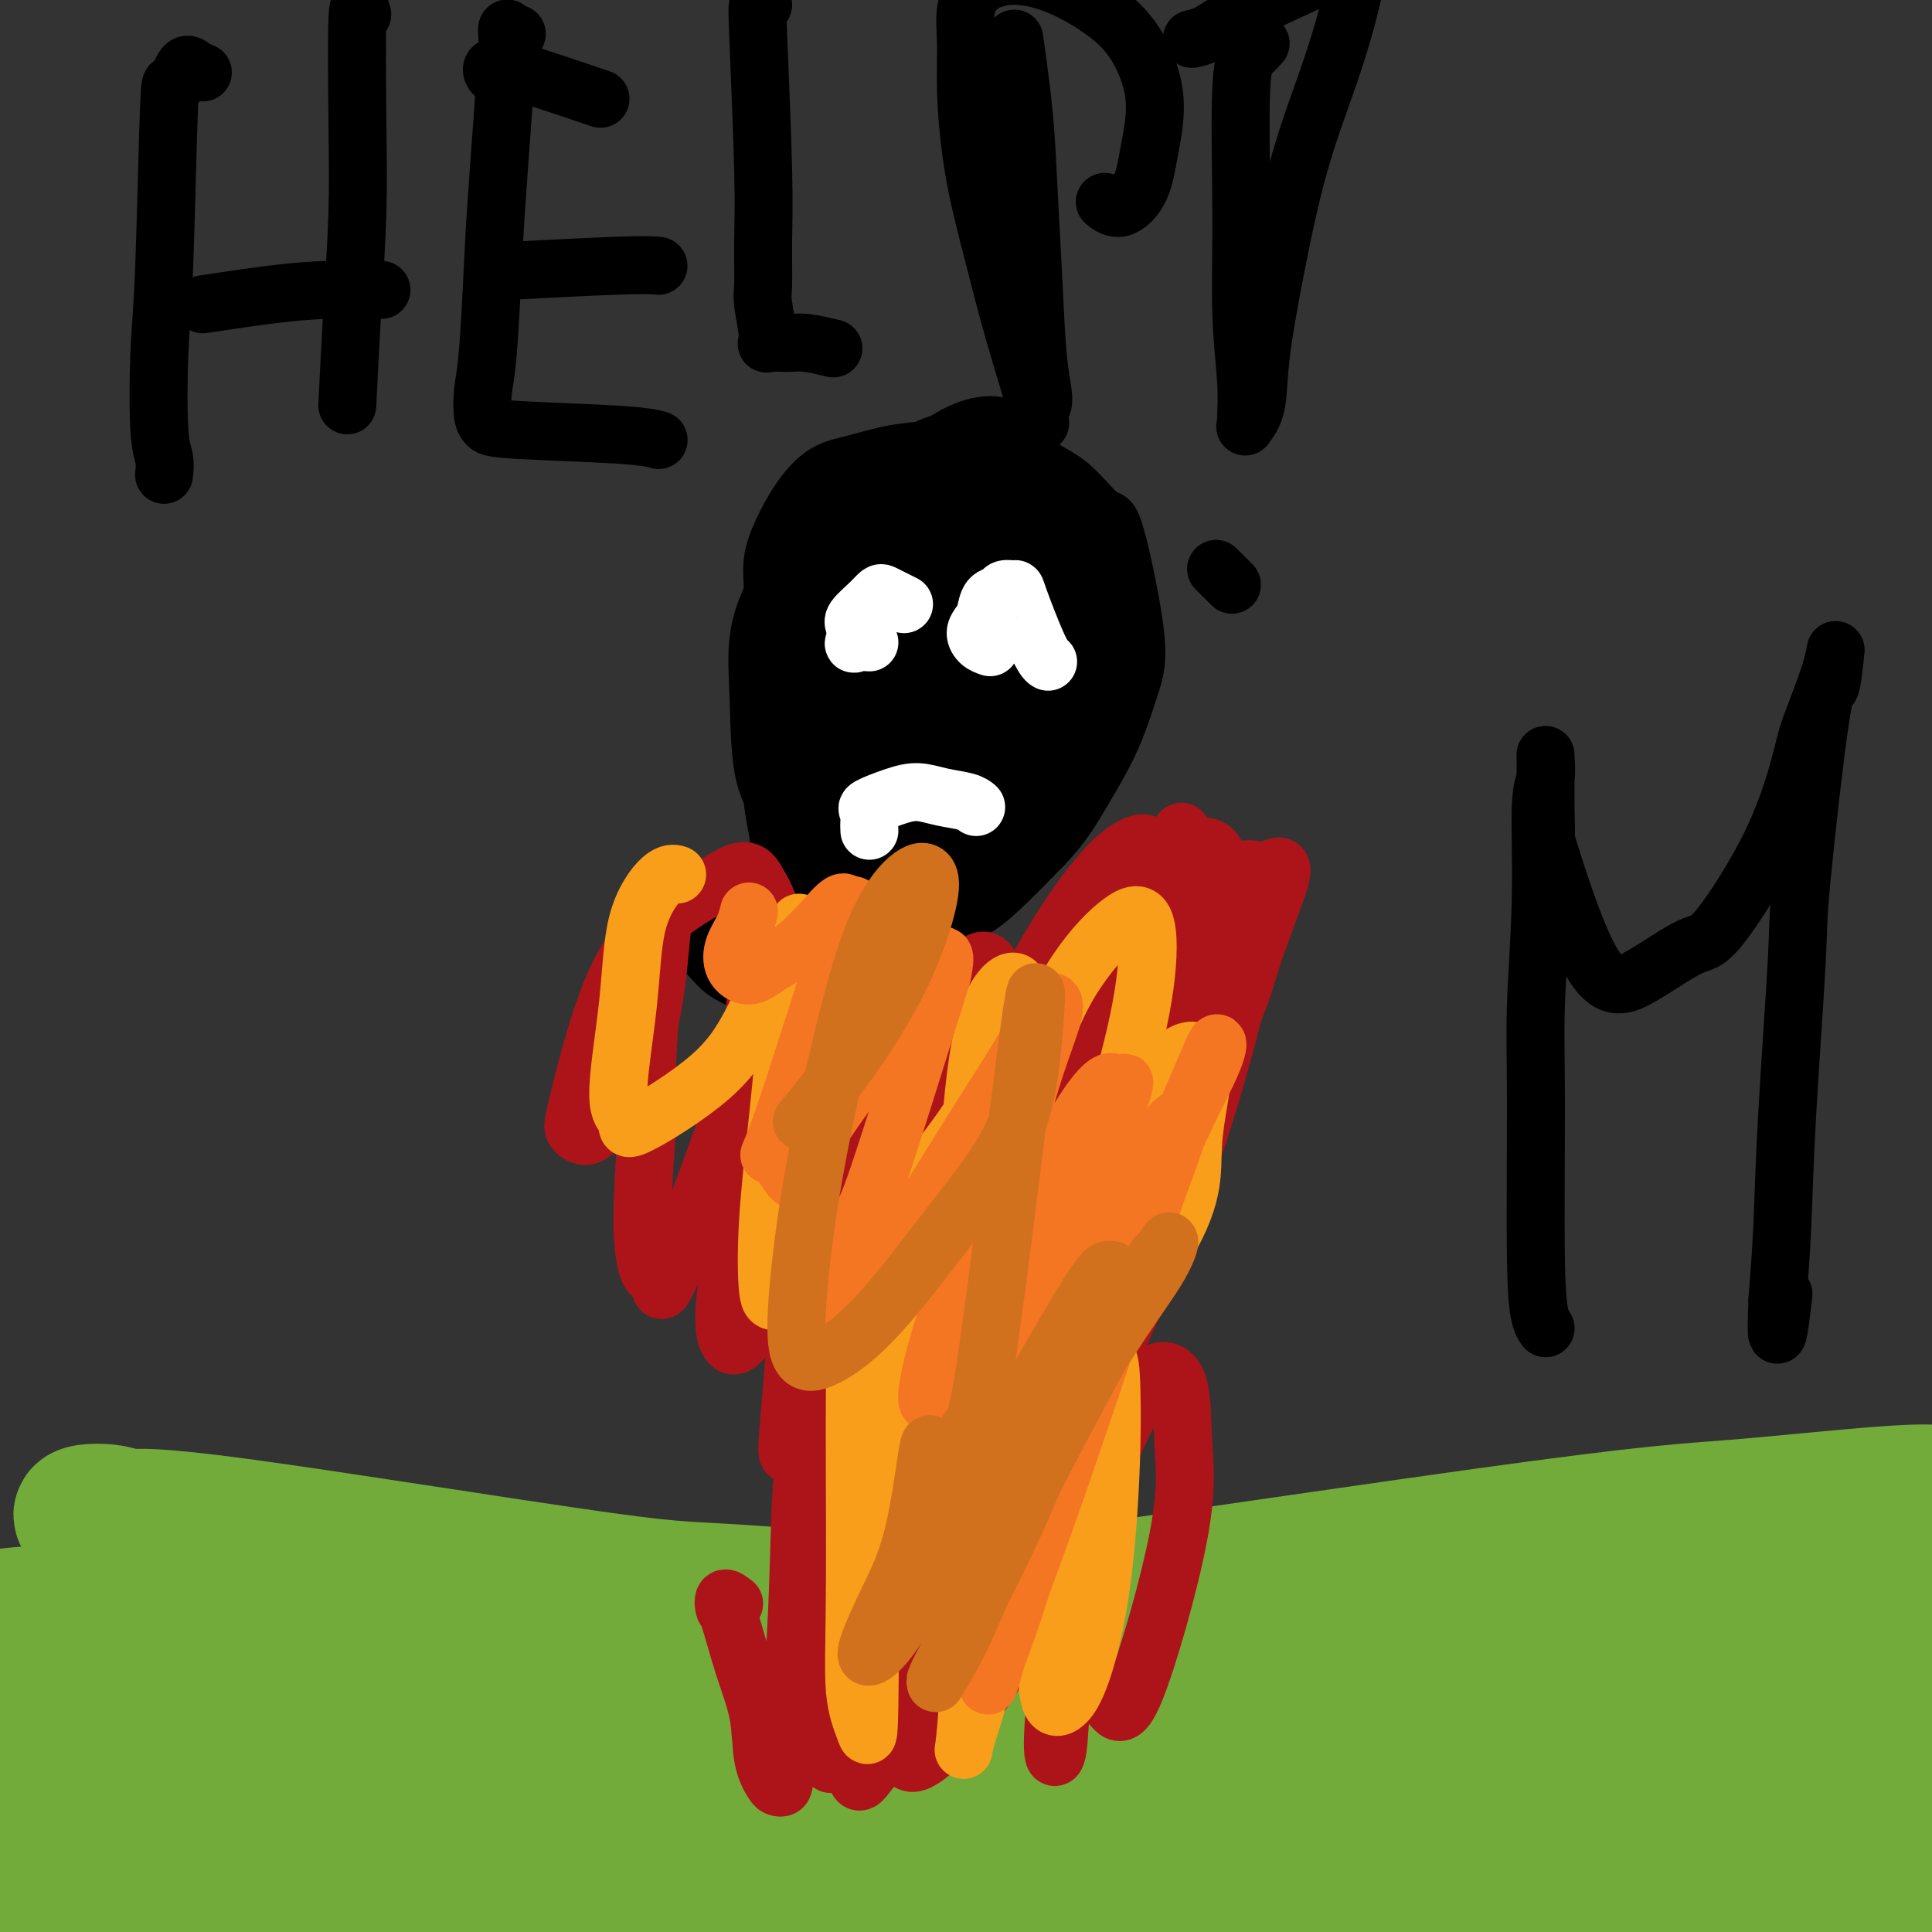 <svg viewBox='0 0 400 400' version='1.1' xmlns='http://www.w3.org/2000/svg' xmlns:xlink='http://www.w3.org/1999/xlink'><rect x="0" y="0" width="400" height="400" fill="#333333" stroke="none"/><g fill='none' stroke='#73AB3A' stroke-width='28' stroke-linecap='round' stroke-linejoin='round'><path d='M-3,335c8.898,-0.906 17.796,-1.811 28,-2c10.204,-0.189 21.716,0.339 39,0c17.284,-0.339 40.342,-1.543 60,-2c19.658,-0.457 35.917,-0.165 53,0c17.083,0.165 34.991,0.202 53,0c18.009,-0.202 36.121,-0.644 51,-1c14.879,-0.356 26.526,-0.627 34,-1c7.474,-0.373 10.777,-0.847 12,-1c1.223,-0.153 0.368,0.015 -1,0c-1.368,-0.015 -3.247,-0.211 -4,0c-0.753,0.211 -0.380,0.831 -8,1c-7.620,0.169 -23.234,-0.111 -42,0c-18.766,0.111 -40.685,0.614 -65,1c-24.315,0.386 -51.026,0.654 -64,1c-12.974,0.346 -12.210,0.771 -31,-1c-18.790,-1.771 -57.133,-5.738 -74,-8c-16.867,-2.262 -12.258,-2.820 -13,-4c-0.742,-1.180 -6.837,-2.984 -8,-4c-1.163,-1.016 2.605,-1.244 5,-1c2.395,0.244 3.418,0.961 5,1c1.582,0.039 3.722,-0.600 23,2c19.278,2.600 55.695,8.441 74,11c18.305,2.559 18.499,1.837 34,3c15.501,1.163 46.308,4.209 74,5c27.692,0.791 52.268,-0.675 74,-2c21.732,-1.325 40.620,-2.511 56,-5c15.380,-2.489 27.251,-6.283 34,-9c6.749,-2.717 8.374,-4.359 10,-6'/><path d='M406,313c6.986,-2.895 2.452,-2.631 0,-3c-2.452,-0.369 -2.820,-1.369 -11,-1c-8.180,0.369 -24.170,2.109 -35,3c-10.830,0.891 -16.498,0.935 -53,6c-36.502,5.065 -103.837,15.151 -142,20c-38.163,4.849 -47.155,4.459 -62,5c-14.845,0.541 -35.543,2.012 -50,3c-14.457,0.988 -22.674,1.494 -28,2c-5.326,0.506 -7.762,1.011 -9,2c-1.238,0.989 -1.278,2.463 -1,3c0.278,0.537 0.874,0.139 1,0c0.126,-0.139 -0.219,-0.018 2,0c2.219,0.018 7.003,-0.065 17,0c9.997,0.065 25.209,0.279 44,1c18.791,0.721 41.163,1.950 63,3c21.837,1.050 43.141,1.921 59,3c15.859,1.079 26.275,2.365 54,2c27.725,-0.365 72.759,-2.381 92,-4c19.241,-1.619 12.688,-2.840 10,-4c-2.688,-1.160 -1.511,-2.260 -4,-4c-2.489,-1.740 -8.644,-4.121 -18,-5c-9.356,-0.879 -21.914,-0.257 -39,0c-17.086,0.257 -38.701,0.148 -61,1c-22.299,0.852 -45.282,2.665 -68,4c-22.718,1.335 -45.172,2.193 -67,3c-21.828,0.807 -43.031,1.563 -58,2c-14.969,0.437 -23.706,0.553 -30,1c-6.294,0.447 -10.147,1.223 -14,2'/><path d='M-2,358c-37.346,2.022 -12.210,1.078 -3,1c9.210,-0.078 2.495,0.709 0,1c-2.495,0.291 -0.772,0.085 0,0c0.772,-0.085 0.591,-0.048 4,0c3.409,0.048 10.408,0.107 13,0c2.592,-0.107 0.777,-0.378 30,1c29.223,1.378 89.483,4.407 125,6c35.517,1.593 46.291,1.752 60,2c13.709,0.248 30.353,0.586 45,1c14.647,0.414 27.299,0.904 38,1c10.701,0.096 19.453,-0.203 27,-1c7.547,-0.797 13.888,-2.092 18,-3c4.112,-0.908 5.994,-1.431 7,-2c1.006,-0.569 1.134,-1.186 0,-2c-1.134,-0.814 -3.532,-1.826 -11,-2c-7.468,-0.174 -20.007,0.490 -36,2c-15.993,1.510 -35.439,3.866 -57,6c-21.561,2.134 -45.238,4.046 -70,6c-24.762,1.954 -50.609,3.949 -76,5c-25.391,1.051 -50.327,1.157 -70,1c-19.673,-0.157 -34.083,-0.576 -42,-2c-7.917,-1.424 -9.342,-3.854 -10,-6c-0.658,-2.146 -0.549,-4.007 0,-5c0.549,-0.993 1.538,-1.118 2,-1c0.462,0.118 0.396,0.479 0,1c-0.396,0.521 -1.123,1.203 1,2c2.123,0.797 7.095,1.708 23,4c15.905,2.292 42.744,5.963 62,8c19.256,2.037 30.930,2.439 43,3c12.070,0.561 24.535,1.280 37,2'/><path d='M158,387c20.559,0.515 31.957,-0.696 42,-1c10.043,-0.304 18.733,0.301 40,-3c21.267,-3.301 55.112,-10.506 68,-14c12.888,-3.494 4.819,-3.277 6,-4c1.181,-0.723 11.613,-2.388 -2,-2c-13.613,0.388 -51.269,2.827 -68,4c-16.731,1.173 -12.535,1.080 -30,2c-17.465,0.920 -56.589,2.852 -86,4c-29.411,1.148 -49.108,1.513 -65,2c-15.892,0.487 -27.979,1.097 -37,2c-9.021,0.903 -14.975,2.101 -19,3c-4.025,0.899 -6.121,1.501 -8,2c-1.879,0.499 -3.542,0.897 0,2c3.542,1.103 12.290,2.912 22,4c9.710,1.088 20.383,1.454 34,2c13.617,0.546 30.179,1.270 44,2c13.821,0.730 24.900,1.464 33,2c8.100,0.536 13.222,0.874 15,1c1.778,0.126 0.213,0.042 -5,0c-5.213,-0.042 -14.073,-0.040 -24,0c-9.927,0.040 -20.923,0.118 -32,0c-11.077,-0.118 -22.237,-0.434 -34,0c-11.763,0.434 -24.128,1.617 -32,2c-7.872,0.383 -11.249,-0.033 -13,0c-1.751,0.033 -1.875,0.517 -2,1'/><path d='M5,398c-23.112,0.917 -9.892,1.710 -5,2c4.892,0.290 1.455,0.078 2,0c0.545,-0.078 5.072,-0.021 12,0c6.928,0.021 16.257,0.006 26,0c9.743,-0.006 19.899,-0.001 40,0c20.101,0.001 50.146,0.000 62,0c11.854,-0.000 5.516,0.000 -2,0c-7.516,-0.000 -16.209,-0.001 -27,0c-10.791,0.001 -23.681,0.004 -38,0c-14.319,-0.004 -30.069,-0.015 -40,0c-9.931,0.015 -14.043,0.055 -16,0c-1.957,-0.055 -1.759,-0.207 -2,0c-0.241,0.207 -0.923,0.772 0,1c0.923,0.228 3.449,0.120 10,0c6.551,-0.120 17.125,-0.252 33,0c15.875,0.252 37.052,0.888 62,1c24.948,0.112 53.669,-0.301 78,-1c24.331,-0.699 44.272,-1.683 61,-3c16.728,-1.317 30.243,-2.968 42,-5c11.757,-2.032 21.754,-4.447 27,-6c5.246,-1.553 5.740,-2.246 7,-3c1.260,-0.754 3.287,-1.571 0,-2c-3.287,-0.429 -11.887,-0.470 -20,0c-8.113,0.470 -15.738,1.450 -22,2c-6.262,0.550 -11.160,0.668 -14,1c-2.840,0.332 -3.620,0.876 -4,1c-0.380,0.124 -0.360,-0.173 1,0c1.360,0.173 4.058,0.816 11,1c6.942,0.184 18.126,-0.090 30,0c11.874,0.090 24.437,0.545 37,1'/><path d='M356,388c17.959,0.500 23.356,0.748 30,1c6.644,0.252 14.535,0.506 19,1c4.465,0.494 5.503,1.228 3,2c-2.503,0.772 -8.548,1.581 -8,2c0.548,0.419 7.688,0.450 -10,1c-17.688,0.550 -60.203,1.621 -80,1c-19.797,-0.621 -16.876,-2.935 -17,-4c-0.124,-1.065 -3.293,-0.880 -4,-3c-0.707,-2.120 1.047,-6.544 5,-9c3.953,-2.456 10.103,-2.945 18,-3c7.897,-0.055 17.539,0.322 28,1c10.461,0.678 21.742,1.656 31,2c9.258,0.344 16.495,0.055 16,0c-0.495,-0.055 -8.721,0.123 -13,0c-4.279,-0.123 -4.612,-0.546 -9,-3c-4.388,-2.454 -12.831,-6.937 -18,-11c-5.169,-4.063 -7.063,-7.704 -9,-11c-1.937,-3.296 -3.918,-6.246 -3,-9c0.918,-2.754 4.736,-5.311 11,-7c6.264,-1.689 14.975,-2.511 22,-3c7.025,-0.489 12.363,-0.645 19,0c6.637,0.645 14.574,2.090 19,4c4.426,1.910 5.342,4.286 6,5c0.658,0.714 1.057,-0.234 -2,0c-3.057,0.234 -9.572,1.650 -16,2c-6.428,0.350 -12.769,-0.367 -20,-1c-7.231,-0.633 -15.352,-1.181 -20,-3c-4.648,-1.819 -5.824,-4.910 -7,-8'/><path d='M347,335c0.985,-2.813 6.947,-5.846 13,-7c6.053,-1.154 12.198,-0.428 18,0c5.802,0.428 11.260,0.558 14,1c2.740,0.442 2.760,1.196 5,2c2.240,0.804 6.700,1.657 -7,2c-13.700,0.343 -45.558,0.177 -59,0c-13.442,-0.177 -8.466,-0.365 -9,-1c-0.534,-0.635 -6.578,-1.718 -8,-2c-1.422,-0.282 1.778,0.238 7,1c5.222,0.762 12.466,1.765 21,5c8.534,3.235 18.357,8.701 26,13c7.643,4.299 13.107,7.432 18,11c4.893,3.568 9.217,7.572 11,10c1.783,2.428 1.026,3.280 -2,3c-3.026,-0.280 -8.320,-1.692 -15,-3c-6.680,-1.308 -14.744,-2.510 -22,-5c-7.256,-2.490 -13.703,-6.266 -18,-10c-4.297,-3.734 -6.444,-7.426 -7,-10c-0.556,-2.574 0.480,-4.031 4,-5c3.520,-0.969 9.525,-1.451 17,-1c7.475,0.451 16.420,1.833 25,3c8.580,1.167 16.795,2.117 23,3c6.205,0.883 10.401,1.699 13,2c2.599,0.301 3.600,0.086 4,0c0.400,-0.086 0.200,-0.043 0,0'/></g>
<g fill='none' stroke='#000000' stroke-width='12' stroke-linecap='round' stroke-linejoin='round'><path d='M210,95c0.051,-0.733 0.101,-1.465 0,-2c-0.101,-0.535 -0.355,-0.872 -1,-1c-0.645,-0.128 -1.681,-0.046 -2,0c-0.319,0.046 0.079,0.057 -1,0c-1.079,-0.057 -3.635,-0.183 -6,0c-2.365,0.183 -4.540,0.675 -7,1c-2.460,0.325 -5.204,0.483 -8,1c-2.796,0.517 -5.643,1.393 -8,2c-2.357,0.607 -4.225,0.944 -6,2c-1.775,1.056 -3.456,2.830 -5,5c-1.544,2.170 -2.950,4.735 -4,7c-1.050,2.265 -1.745,4.230 -2,6c-0.255,1.770 -0.069,3.346 0,6c0.069,2.654 0.022,6.386 0,11c-0.022,4.614 -0.018,10.109 0,15c0.018,4.891 0.051,9.179 0,12c-0.051,2.821 -0.186,4.176 0,6c0.186,1.824 0.693,4.116 1,6c0.307,1.884 0.415,3.360 1,5c0.585,1.640 1.647,3.446 3,5c1.353,1.554 2.997,2.857 5,4c2.003,1.143 4.367,2.126 7,3c2.633,0.874 5.537,1.637 8,2c2.463,0.363 4.485,0.324 7,0c2.515,-0.324 5.523,-0.933 8,-2c2.477,-1.067 4.422,-2.590 7,-5c2.578,-2.410 5.789,-5.705 9,-9'/><path d='M216,175c3.980,-4.143 5.929,-7.501 8,-11c2.071,-3.499 4.265,-7.139 6,-11c1.735,-3.861 3.011,-7.944 4,-11c0.989,-3.056 1.691,-5.085 1,-11c-0.691,-5.915 -2.774,-15.715 -4,-20c-1.226,-4.285 -1.594,-3.056 -3,-4c-1.406,-0.944 -3.851,-4.061 -6,-6c-2.149,-1.939 -4.002,-2.700 -6,-4c-1.998,-1.300 -4.142,-3.140 -6,-4c-1.858,-0.860 -3.430,-0.742 -5,-1c-1.570,-0.258 -3.139,-0.894 -5,-1c-1.861,-0.106 -4.014,0.318 -6,1c-1.986,0.682 -3.806,1.621 -6,3c-2.194,1.379 -4.763,3.196 -7,6c-2.237,2.804 -4.142,6.593 -6,11c-1.858,4.407 -3.670,9.433 -5,15c-1.330,5.567 -2.179,11.677 -3,17c-0.821,5.323 -1.614,9.859 -2,14c-0.386,4.141 -0.366,7.889 0,11c0.366,3.111 1.077,5.587 2,8c0.923,2.413 2.057,4.764 5,6c2.943,1.236 7.696,1.358 10,2c2.304,0.642 2.159,1.804 6,0c3.841,-1.804 11.666,-6.574 17,-11c5.334,-4.426 8.176,-8.509 11,-14c2.824,-5.491 5.630,-12.391 7,-19c1.370,-6.609 1.305,-12.926 2,-16c0.695,-3.074 2.149,-2.905 0,-6c-2.149,-3.095 -7.900,-9.456 -12,-13c-4.100,-3.544 -6.550,-4.272 -9,-5'/><path d='M204,101c-3.701,-3.497 -2.455,-3.241 -6,-2c-3.545,1.241 -11.882,3.467 -15,4c-3.118,0.533 -1.017,-0.627 -3,2c-1.983,2.627 -8.050,9.043 -11,11c-2.950,1.957 -2.783,-0.543 -3,7c-0.217,7.543 -0.818,25.130 -1,32c-0.182,6.870 0.055,3.023 2,5c1.945,1.977 5.598,9.778 10,13c4.402,3.222 9.551,1.863 12,2c2.449,0.137 2.196,1.768 6,-1c3.804,-2.768 11.665,-9.934 15,-13c3.335,-3.066 2.145,-2.030 4,-8c1.855,-5.970 6.754,-18.946 8,-27c1.246,-8.054 -1.162,-11.185 -2,-13c-0.838,-1.815 -0.106,-2.314 -4,-5c-3.894,-2.686 -12.414,-7.558 -16,-10c-3.586,-2.442 -2.239,-2.455 -7,-1c-4.761,1.455 -15.629,4.379 -21,7c-5.371,2.621 -5.246,4.940 -7,9c-1.754,4.060 -5.386,9.863 -7,15c-1.614,5.137 -1.209,9.610 -1,15c0.209,5.390 0.222,11.699 1,16c0.778,4.301 2.320,6.596 4,9c1.680,2.404 3.496,4.919 6,6c2.504,1.081 5.696,0.729 9,-1c3.304,-1.729 6.721,-4.835 10,-8c3.279,-3.165 6.421,-6.391 9,-12c2.579,-5.609 4.594,-13.603 6,-20c1.406,-6.397 2.203,-11.199 3,-16'/><path d='M205,117c0.620,-8.717 -2.331,-12.511 -3,-14c-0.669,-1.489 0.944,-0.675 -2,0c-2.944,0.675 -10.443,1.210 -15,5c-4.557,3.790 -6.171,10.836 -7,14c-0.829,3.164 -0.875,2.445 0,5c0.875,2.555 2.669,8.382 4,11c1.331,2.618 2.200,2.026 4,2c1.800,-0.026 4.532,0.515 7,0c2.468,-0.515 4.671,-2.084 7,-5c2.329,-2.916 4.782,-7.178 7,-12c2.218,-4.822 4.199,-10.202 5,-15c0.801,-4.798 0.421,-9.013 0,-12c-0.421,-2.987 -0.884,-4.747 -2,-6c-1.116,-1.253 -2.884,-2.000 -5,-2c-2.116,-0.000 -4.579,0.746 -7,2c-2.421,1.254 -4.801,3.017 -7,5c-2.199,1.983 -4.218,4.186 -6,8c-1.782,3.814 -3.329,9.238 -4,14c-0.671,4.762 -0.467,8.862 0,13c0.467,4.138 1.196,8.314 2,11c0.804,2.686 1.683,3.881 3,5c1.317,1.119 3.071,2.161 5,2c1.929,-0.161 4.031,-1.524 6,-3c1.969,-1.476 3.804,-3.066 6,-6c2.196,-2.934 4.754,-7.212 7,-11c2.246,-3.788 4.179,-7.088 5,-10c0.821,-2.912 0.529,-5.438 -1,-8c-1.529,-2.562 -4.294,-5.161 -6,-6c-1.706,-0.839 -2.353,0.080 -3,1'/><path d='M205,105c-2.479,-0.252 -4.177,1.619 -7,4c-2.823,2.381 -6.772,5.272 -10,10c-3.228,4.728 -5.737,11.293 -8,17c-2.263,5.707 -4.282,10.556 -6,15c-1.718,4.444 -3.135,8.483 -2,12c1.135,3.517 4.820,6.512 8,7c3.180,0.488 5.853,-1.530 9,-4c3.147,-2.470 6.769,-5.391 11,-10c4.231,-4.609 9.072,-10.904 13,-17c3.928,-6.096 6.945,-11.991 9,-17c2.055,-5.009 3.149,-9.132 3,-12c-0.149,-2.868 -1.542,-4.481 -3,-5c-1.458,-0.519 -2.983,0.057 -5,1c-2.017,0.943 -4.526,2.254 -7,4c-2.474,1.746 -4.913,3.929 -8,8c-3.087,4.071 -6.823,10.031 -10,15c-3.177,4.969 -5.796,8.947 -7,11c-1.204,2.053 -0.992,2.181 -1,4c-0.008,1.819 -0.234,5.327 1,7c1.234,1.673 3.929,1.509 7,1c3.071,-0.509 6.518,-1.363 10,-3c3.482,-1.637 6.999,-4.056 11,-8c4.001,-3.944 8.487,-9.413 11,-12c2.513,-2.587 3.054,-2.291 4,-5c0.946,-2.709 2.296,-8.423 2,-11c-0.296,-2.577 -2.240,-2.016 -5,-1c-2.760,1.016 -6.338,2.489 -8,3c-1.662,0.511 -1.409,0.061 -5,4c-3.591,3.939 -11.026,12.268 -17,20c-5.974,7.732 -10.487,14.866 -15,22'/><path d='M180,165c-5.383,7.365 -0.342,2.777 2,1c2.342,-1.777 1.983,-0.741 4,-3c2.017,-2.259 6.411,-7.811 9,-11c2.589,-3.189 3.375,-4.014 5,-7c1.625,-2.986 4.089,-8.131 6,-13c1.911,-4.869 3.268,-9.461 3,-11c-0.268,-1.539 -2.160,-0.026 -4,2c-1.840,2.026 -3.627,4.564 -8,10c-4.373,5.436 -11.331,13.771 -16,20c-4.669,6.229 -7.048,10.351 -8,12c-0.952,1.649 -0.476,0.824 0,0'/><path d='M192,178c-0.309,-0.272 -0.619,-0.544 -1,-1c-0.381,-0.456 -0.834,-1.095 -1,-1c-0.166,0.095 -0.044,0.926 0,1c0.044,0.074 0.012,-0.608 0,0c-0.012,0.608 -0.003,2.506 0,3c0.003,0.494 0.001,-0.414 0,1c-0.001,1.414 -0.000,5.152 0,10c0.000,4.848 0.000,10.805 0,15c-0.000,4.195 -0.000,6.628 0,8c0.000,1.372 0.000,1.683 0,3c-0.000,1.317 -0.000,3.642 0,7c0.000,3.358 0.000,7.750 0,12c-0.000,4.250 -0.001,8.357 0,10c0.001,1.643 0.004,0.820 0,2c-0.004,1.180 -0.016,4.363 0,6c0.016,1.637 0.061,1.728 0,3c-0.061,1.272 -0.226,3.726 0,6c0.226,2.274 0.845,4.368 1,6c0.155,1.632 -0.152,2.802 0,4c0.152,1.198 0.763,2.425 1,4c0.237,1.575 0.101,3.499 0,5c-0.101,1.501 -0.168,2.579 0,4c0.168,1.421 0.571,3.185 1,5c0.429,1.815 0.885,3.681 1,5c0.115,1.319 -0.110,2.091 0,3c0.110,0.909 0.555,1.954 1,3'/><path d='M195,302c0.786,6.615 0.251,3.653 0,3c-0.251,-0.653 -0.218,1.002 0,2c0.218,0.998 0.623,1.340 1,2c0.377,0.660 0.728,1.640 1,2c0.272,0.360 0.466,0.101 0,0c-0.466,-0.101 -1.593,-0.042 -2,0c-0.407,0.042 -0.095,0.068 0,0c0.095,-0.068 -0.027,-0.229 0,0c0.027,0.229 0.204,0.850 0,1c-0.204,0.150 -0.791,-0.171 -1,0c-0.209,0.171 -0.042,0.833 0,1c0.042,0.167 -0.040,-0.161 0,0c0.040,0.161 0.203,0.813 0,1c-0.203,0.187 -0.772,-0.089 -1,0c-0.228,0.089 -0.114,0.545 0,1'/><path d='M193,315c-0.149,2.233 0.479,1.314 1,1c0.521,-0.314 0.937,-0.023 1,0c0.063,0.023 -0.226,-0.222 1,1c1.226,1.222 3.967,3.910 6,6c2.033,2.090 3.358,3.582 5,5c1.642,1.418 3.602,2.761 5,4c1.398,1.239 2.235,2.373 3,3c0.765,0.627 1.458,0.745 2,1c0.542,0.255 0.934,0.645 2,2c1.066,1.355 2.807,3.673 4,5c1.193,1.327 1.836,1.663 2,2c0.164,0.337 -0.153,0.676 0,1c0.153,0.324 0.776,0.634 1,1c0.224,0.366 0.050,0.787 0,1c-0.050,0.213 0.025,0.218 0,0c-0.025,-0.218 -0.150,-0.661 -1,-1c-0.850,-0.339 -2.425,-0.576 -4,-2c-1.575,-1.424 -3.148,-4.036 -4,-5c-0.852,-0.964 -0.981,-0.279 -2,-1c-1.019,-0.721 -2.928,-2.848 -4,-4c-1.072,-1.152 -1.306,-1.329 -2,-2c-0.694,-0.671 -1.847,-1.835 -3,-3'/><path d='M206,330c-3.958,-4.279 -3.853,-5.978 -4,-7c-0.147,-1.022 -0.548,-1.369 -1,-2c-0.452,-0.631 -0.957,-1.546 -1,-2c-0.043,-0.454 0.377,-0.449 0,-1c-0.377,-0.551 -1.550,-1.660 -2,-2c-0.450,-0.340 -0.176,0.088 0,0c0.176,-0.088 0.255,-0.693 0,-1c-0.255,-0.307 -0.844,-0.316 -1,0c-0.156,0.316 0.121,0.959 0,1c-0.121,0.041 -0.641,-0.518 -1,0c-0.359,0.518 -0.556,2.115 -1,3c-0.444,0.885 -1.134,1.058 -2,2c-0.866,0.942 -1.909,2.652 -3,4c-1.091,1.348 -2.229,2.334 -3,3c-0.771,0.666 -1.176,1.012 -2,2c-0.824,0.988 -2.069,2.617 -3,4c-0.931,1.383 -1.549,2.520 -3,4c-1.451,1.480 -3.735,3.302 -5,4c-1.265,0.698 -1.509,0.271 -2,1c-0.491,0.729 -1.227,2.614 -2,4c-0.773,1.386 -1.583,2.273 -2,3c-0.417,0.727 -0.440,1.294 -1,2c-0.560,0.706 -1.655,1.550 -2,2c-0.345,0.450 0.061,0.506 0,1c-0.061,0.494 -0.589,1.427 -1,2c-0.411,0.573 -0.706,0.787 -1,1'/><path d='M163,358c-5.390,6.462 -1.366,1.617 0,0c1.366,-1.617 0.072,-0.008 0,0c-0.072,0.008 1.076,-1.587 1,-2c-0.076,-0.413 -1.376,0.355 1,-3c2.376,-3.355 8.427,-10.833 11,-14c2.573,-3.167 1.669,-2.024 3,-4c1.331,-1.976 4.897,-7.070 7,-10c2.103,-2.930 2.744,-3.694 3,-4c0.256,-0.306 0.128,-0.153 0,0'/><path d='M191,244c-0.353,-0.784 -0.707,-1.567 -1,-2c-0.293,-0.433 -0.526,-0.515 -1,-1c-0.474,-0.485 -1.188,-1.374 -2,-2c-0.812,-0.626 -1.721,-0.990 -3,-2c-1.279,-1.010 -2.928,-2.666 -4,-4c-1.072,-1.334 -1.566,-2.346 -3,-4c-1.434,-1.654 -3.808,-3.950 -6,-6c-2.192,-2.050 -4.204,-3.855 -6,-6c-1.796,-2.145 -3.378,-4.629 -5,-7c-1.622,-2.371 -3.286,-4.628 -5,-6c-1.714,-1.372 -3.478,-1.860 -5,-3c-1.522,-1.140 -2.800,-2.933 -4,-4c-1.200,-1.067 -2.321,-1.410 -3,-2c-0.679,-0.590 -0.916,-1.428 -1,-2c-0.084,-0.572 -0.017,-0.878 0,-1c0.017,-0.122 -0.018,-0.058 0,0c0.018,0.058 0.089,0.111 0,0c-0.089,-0.111 -0.338,-0.386 0,0c0.338,0.386 1.263,1.434 3,3c1.737,1.566 4.285,3.651 7,6c2.715,2.349 5.596,4.961 9,8c3.404,3.039 7.333,6.507 11,10c3.667,3.493 7.074,7.013 10,10c2.926,2.987 5.372,5.440 7,7c1.628,1.560 2.438,2.228 3,3c0.562,0.772 0.875,1.649 1,2c0.125,0.351 0.063,0.175 0,0'/><path d='M191,244c-0.034,-0.788 -0.069,-1.577 0,-2c0.069,-0.423 0.240,-0.482 1,-1c0.760,-0.518 2.108,-1.497 3,-3c0.892,-1.503 1.327,-3.530 3,-6c1.673,-2.470 4.582,-5.384 7,-9c2.418,-3.616 4.344,-7.933 7,-12c2.656,-4.067 6.043,-7.882 9,-11c2.957,-3.118 5.485,-5.538 8,-8c2.515,-2.462 5.017,-4.966 7,-7c1.983,-2.034 3.446,-3.600 5,-5c1.554,-1.400 3.197,-2.635 4,-3c0.803,-0.365 0.764,0.141 1,0c0.236,-0.141 0.746,-0.928 1,-1c0.254,-0.072 0.252,0.570 0,1c-0.252,0.430 -0.753,0.649 -1,1c-0.247,0.351 -0.240,0.836 -1,2c-0.760,1.164 -2.288,3.008 -4,5c-1.712,1.992 -3.608,4.132 -6,7c-2.392,2.868 -5.279,6.464 -8,10c-2.721,3.536 -5.276,7.011 -8,10c-2.724,2.989 -5.617,5.492 -8,8c-2.383,2.508 -4.257,5.021 -6,7c-1.743,1.979 -3.355,3.422 -4,4c-0.645,0.578 -0.322,0.289 0,0'/></g>
<g fill='none' stroke='#AD1419' stroke-width='12' stroke-linecap='round' stroke-linejoin='round'><path d='M152,332c-0.833,-0.652 -1.666,-1.305 -2,-1c-0.334,0.305 -0.168,1.567 0,2c0.168,0.433 0.339,0.035 1,2c0.661,1.965 1.812,6.292 3,10c1.188,3.708 2.413,6.798 3,10c0.587,3.202 0.538,6.515 1,9c0.462,2.485 1.437,4.143 2,5c0.563,0.857 0.713,0.913 1,1c0.287,0.087 0.710,0.205 1,0c0.290,-0.205 0.447,-0.733 1,-7c0.553,-6.267 1.501,-18.272 2,-29c0.499,-10.728 0.551,-20.178 1,-26c0.449,-5.822 1.297,-8.017 2,-11c0.703,-2.983 1.260,-6.755 2,-1c0.740,5.755 1.661,21.038 2,28c0.339,6.962 0.094,5.603 0,10c-0.094,4.397 -0.037,14.550 0,21c0.037,6.450 0.055,9.196 0,10c-0.055,0.804 -0.182,-0.334 0,-2c0.182,-1.666 0.674,-3.860 1,-8c0.326,-4.140 0.486,-10.226 1,-19c0.514,-8.774 1.381,-20.237 2,-26c0.619,-5.763 0.990,-5.826 2,-9c1.010,-3.174 2.660,-9.458 4,-13c1.340,-3.542 2.369,-4.341 3,-5c0.631,-0.659 0.862,-1.177 1,2c0.138,3.177 0.182,10.051 0,18c-0.182,7.949 -0.591,16.975 -1,26'/><path d='M185,329c-0.428,12.299 -1.498,20.046 -2,25c-0.502,4.954 -0.435,7.116 -1,9c-0.565,1.884 -1.762,3.490 -3,5c-1.238,1.510 -2.518,2.924 -2,-13c0.518,-15.924 2.835,-49.186 5,-67c2.165,-17.814 4.180,-20.181 7,-25c2.820,-4.819 6.446,-12.092 9,-14c2.554,-1.908 4.036,1.548 5,6c0.964,4.452 1.408,9.899 1,17c-0.408,7.101 -1.670,15.855 -2,26c-0.330,10.145 0.272,21.682 0,31c-0.272,9.318 -1.417,16.418 -2,21c-0.583,4.582 -0.604,6.645 -1,8c-0.396,1.355 -1.167,2.003 -1,-1c0.167,-3.003 1.272,-9.655 2,-16c0.728,-6.345 1.080,-12.382 2,-20c0.920,-7.618 2.408,-16.818 4,-24c1.592,-7.182 3.288,-12.346 5,-16c1.712,-3.654 3.441,-5.796 5,-7c1.559,-1.204 2.947,-1.468 4,0c1.053,1.468 1.772,4.670 2,10c0.228,5.330 -0.034,12.789 0,21c0.034,8.211 0.364,17.173 0,25c-0.364,7.827 -1.424,14.520 -2,20c-0.576,5.480 -0.670,9.747 -1,12c-0.330,2.253 -0.897,2.491 -1,0c-0.103,-2.491 0.256,-7.712 1,-14c0.744,-6.288 1.872,-13.644 3,-21'/><path d='M222,327c1.463,-9.587 3.620,-16.055 6,-22c2.380,-5.945 4.982,-11.368 7,-15c2.018,-3.632 3.453,-5.474 5,-6c1.547,-0.526 3.205,0.262 4,3c0.795,2.738 0.726,7.424 1,12c0.274,4.576 0.890,9.042 -1,19c-1.890,9.958 -6.286,25.409 -9,32c-2.714,6.591 -3.747,4.323 -5,3c-1.253,-1.323 -2.725,-1.701 -4,-4c-1.275,-2.299 -2.352,-6.521 -3,-12c-0.648,-5.479 -0.867,-12.216 -1,-19c-0.133,-6.784 -0.182,-13.614 -1,-16c-0.818,-2.386 -2.406,-0.329 -3,1c-0.594,1.329 -0.194,1.930 -1,7c-0.806,5.070 -2.818,14.609 -5,22c-2.182,7.391 -4.535,12.635 -9,19c-4.465,6.365 -11.043,13.852 -14,14c-2.957,0.148 -2.294,-7.042 -2,-12c0.294,-4.958 0.219,-7.684 2,-23c1.781,-15.316 5.417,-43.221 8,-57c2.583,-13.779 4.112,-13.430 5,-12c0.888,1.430 1.136,3.941 1,9c-0.136,5.059 -0.655,12.665 -3,20c-2.345,7.335 -6.516,14.398 -10,22c-3.484,7.602 -6.281,15.743 -9,21c-2.719,5.257 -5.359,7.628 -8,10'/><path d='M173,343c-1.935,1.972 -2.773,1.903 -3,0c-0.227,-1.903 0.158,-5.641 0,-10c-0.158,-4.359 -0.859,-9.339 1,-22c1.859,-12.661 6.277,-33.004 9,-42c2.723,-8.996 3.751,-6.646 5,-6c1.249,0.646 2.718,-0.411 3,1c0.282,1.411 -0.624,5.292 -1,8c-0.376,2.708 -0.222,4.243 -1,7c-0.778,2.757 -2.488,6.737 -3,9c-0.512,2.263 0.175,2.810 -1,3c-1.175,0.190 -4.213,0.022 -5,-3c-0.787,-3.022 0.678,-8.898 1,-12c0.322,-3.102 -0.500,-3.429 1,-13c1.500,-9.571 5.323,-28.387 9,-40c3.677,-11.613 7.210,-16.022 9,-18c1.790,-1.978 1.839,-1.524 3,-3c1.161,-1.476 3.436,-4.881 5,-2c1.564,2.881 2.418,12.049 2,21c-0.418,8.951 -2.109,17.684 -3,23c-0.891,5.316 -0.983,7.214 -2,11c-1.017,3.786 -2.959,9.462 -5,14c-2.041,4.538 -4.181,7.940 -5,7c-0.819,-0.940 -0.319,-6.221 0,-9c0.319,-2.779 0.455,-3.057 2,-9c1.545,-5.943 4.499,-17.553 8,-28c3.501,-10.447 7.549,-19.733 12,-28c4.451,-8.267 9.307,-15.515 13,-20c3.693,-4.485 6.225,-6.208 8,-7c1.775,-0.792 2.793,-0.655 3,2c0.207,2.655 -0.396,7.827 -1,13'/><path d='M237,190c-0.960,5.953 -2.860,14.336 -5,22c-2.140,7.664 -4.521,14.610 -7,20c-2.479,5.390 -5.055,9.224 -7,12c-1.945,2.776 -3.259,4.493 -4,4c-0.741,-0.493 -0.910,-3.198 -2,-5c-1.090,-1.802 -3.101,-2.701 3,-16c6.101,-13.299 20.313,-38.997 26,-49c5.687,-10.003 2.850,-4.311 4,-3c1.150,1.311 6.286,-1.759 7,3c0.714,4.759 -2.993,17.346 -3,21c-0.007,3.654 3.687,-1.625 -2,13c-5.687,14.625 -20.756,49.155 -27,62c-6.244,12.845 -3.664,4.006 -3,1c0.664,-3.006 -0.588,-0.179 -1,-1c-0.412,-0.821 0.015,-5.289 1,-11c0.985,-5.711 2.528,-12.665 5,-21c2.472,-8.335 5.873,-18.050 10,-27c4.127,-8.950 8.979,-17.133 13,-23c4.021,-5.867 7.212,-9.417 10,-11c2.788,-1.583 5.174,-1.200 6,0c0.826,1.200 0.094,3.215 -1,8c-1.094,4.785 -2.549,12.339 -5,22c-2.451,9.661 -5.899,21.427 -10,33c-4.101,11.573 -8.857,22.951 -13,32c-4.143,9.049 -7.674,15.767 -10,20c-2.326,4.233 -3.448,5.980 -4,6c-0.552,0.020 -0.533,-1.687 0,-6c0.533,-4.313 1.581,-11.232 4,-20c2.419,-8.768 6.210,-19.384 10,-30'/><path d='M232,246c4.542,-14.953 8.896,-24.337 13,-34c4.104,-9.663 7.958,-19.605 11,-25c3.042,-5.395 5.273,-6.244 7,-7c1.727,-0.756 2.951,-1.421 2,2c-0.951,3.421 -4.077,10.928 -6,17c-1.923,6.072 -2.644,10.710 -12,26c-9.356,15.290 -27.348,41.233 -36,54c-8.652,12.767 -7.964,12.358 -9,12c-1.036,-0.358 -3.797,-0.667 -5,-2c-1.203,-1.333 -0.847,-3.692 0,-8c0.847,-4.308 2.187,-10.564 3,-21c0.813,-10.436 1.101,-25.050 2,-36c0.899,-10.950 2.409,-18.234 3,-21c0.591,-2.766 0.264,-1.013 0,1c-0.264,2.013 -0.466,4.286 -2,10c-1.534,5.714 -4.401,14.870 -8,24c-3.599,9.130 -7.928,18.233 -12,27c-4.072,8.767 -7.885,17.198 -11,23c-3.115,5.802 -5.533,8.977 -7,11c-1.467,2.023 -1.983,2.895 -2,1c-0.017,-1.895 0.465,-6.556 1,-13c0.535,-6.444 1.125,-14.669 2,-24c0.875,-9.331 2.037,-19.766 4,-29c1.963,-9.234 4.727,-17.265 6,-22c1.273,-4.735 1.054,-6.172 2,-8c0.946,-1.828 3.058,-4.047 4,-4c0.942,0.047 0.715,2.359 0,7c-0.715,4.641 -1.919,11.612 -4,19c-2.081,7.388 -5.041,15.194 -8,23'/><path d='M170,249c-3.800,11.370 -7.299,15.294 -10,19c-2.701,3.706 -4.605,7.195 -6,9c-1.395,1.805 -2.283,1.927 -3,1c-0.717,-0.927 -1.263,-2.902 -1,-7c0.263,-4.098 1.334,-10.318 2,-17c0.666,-6.682 0.926,-13.826 2,-25c1.074,-11.174 2.962,-26.378 4,-32c1.038,-5.622 1.225,-1.661 2,0c0.775,1.661 2.136,1.022 -2,14c-4.136,12.978 -13.769,39.572 -18,50c-4.231,10.428 -3.058,4.690 -3,3c0.058,-1.690 -0.997,0.667 -2,0c-1.003,-0.667 -1.955,-4.357 -2,-11c-0.045,-6.643 0.815,-16.239 1,-21c0.185,-4.761 -0.307,-4.687 0,-12c0.307,-7.313 1.414,-22.014 2,-28c0.586,-5.986 0.653,-3.258 1,-3c0.347,0.258 0.975,-1.956 1,-2c0.025,-0.044 -0.552,2.081 -1,6c-0.448,3.919 -0.768,9.632 -2,16c-1.232,6.368 -3.375,13.390 -5,17c-1.625,3.610 -2.730,3.807 -4,5c-1.270,1.193 -2.703,3.380 -4,4c-1.297,0.620 -2.458,-0.328 -3,-1c-0.542,-0.672 -0.465,-1.067 1,-7c1.465,-5.933 4.317,-17.405 8,-25c3.683,-7.595 8.195,-11.313 12,-14c3.805,-2.687 6.902,-4.344 10,-6'/><path d='M150,182c4.791,-3.190 5.767,-1.164 7,1c1.233,2.164 2.722,4.467 4,12c1.278,7.533 2.344,20.297 3,30c0.656,9.703 0.902,16.344 1,19c0.098,2.656 0.049,1.328 0,0'/></g>
<g fill='none' stroke='#F99E1B' stroke-width='12' stroke-linecap='round' stroke-linejoin='round'><path d='M180,268c-0.728,1.216 -1.456,2.432 -2,4c-0.544,1.568 -0.902,3.486 -1,14c-0.098,10.514 0.066,29.622 0,42c-0.066,12.378 -0.360,18.024 0,22c0.360,3.976 1.375,6.281 2,8c0.625,1.719 0.861,2.850 1,-5c0.139,-7.850 0.182,-24.683 0,-32c-0.182,-7.317 -0.588,-5.120 2,-15c2.588,-9.880 8.169,-31.838 11,-42c2.831,-10.162 2.911,-8.528 5,-10c2.089,-1.472 6.186,-6.051 9,-8c2.814,-1.949 4.344,-1.270 5,1c0.656,2.270 0.438,6.130 0,12c-0.438,5.870 -1.096,13.749 -2,24c-0.904,10.251 -2.054,22.874 -3,34c-0.946,11.126 -1.687,20.757 -3,28c-1.313,7.243 -3.198,12.099 -4,15c-0.802,2.901 -0.521,3.848 0,-2c0.521,-5.848 1.281,-18.489 2,-25c0.719,-6.511 1.397,-6.891 3,-12c1.603,-5.109 4.129,-14.948 7,-22c2.871,-7.052 6.085,-11.319 9,-14c2.915,-2.681 5.529,-3.776 7,-4c1.471,-0.224 1.797,0.424 2,4c0.203,3.576 0.281,10.081 0,18c-0.281,7.919 -0.922,17.254 -2,25c-1.078,7.746 -2.593,13.904 -4,18c-1.407,4.096 -2.707,6.129 -4,7c-1.293,0.871 -2.579,0.581 -3,-3c-0.421,-3.581 0.023,-10.452 1,-20c0.977,-9.548 2.489,-21.774 4,-34'/><path d='M222,296c1.906,-15.875 4.173,-28.564 7,-40c2.827,-11.436 6.216,-21.619 9,-28c2.784,-6.381 4.965,-8.959 7,-10c2.035,-1.041 3.926,-0.544 4,3c0.074,3.544 -1.668,10.136 -2,16c-0.332,5.864 0.746,11.001 -7,23c-7.746,11.999 -24.316,30.860 -31,39c-6.684,8.140 -3.482,5.558 -3,0c0.482,-5.558 -1.755,-14.093 -1,-28c0.755,-13.907 4.503,-33.185 8,-46c3.497,-12.815 6.743,-19.165 10,-24c3.257,-4.835 6.523,-8.154 9,-10c2.477,-1.846 4.164,-2.220 5,0c0.836,2.220 0.822,7.032 0,13c-0.822,5.968 -2.453,13.091 -5,22c-2.547,8.909 -6.011,19.605 -10,28c-3.989,8.395 -8.503,14.490 -12,19c-3.497,4.510 -5.976,7.436 -8,8c-2.024,0.564 -3.592,-1.234 -4,-5c-0.408,-3.766 0.343,-9.499 1,-17c0.657,-7.501 1.218,-16.770 2,-26c0.782,-9.230 1.784,-18.421 4,-24c2.216,-5.579 5.646,-7.545 6,-4c0.354,3.545 -2.369,12.600 -7,21c-4.631,8.400 -11.170,16.146 -17,23c-5.830,6.854 -10.951,12.815 -15,16c-4.049,3.185 -7.024,3.592 -10,4'/><path d='M162,269c-2.202,0.756 -2.708,0.646 -3,-2c-0.292,-2.646 -0.369,-7.827 0,-14c0.369,-6.173 1.185,-13.339 2,-21c0.815,-7.661 1.629,-15.819 2,-22c0.371,-6.181 0.301,-10.385 1,-14c0.699,-3.615 2.169,-6.639 1,-4c-1.169,2.639 -4.978,10.942 -8,17c-3.022,6.058 -5.258,9.871 -10,14c-4.742,4.129 -11.989,8.572 -15,10c-3.011,1.428 -1.786,-0.161 -2,-1c-0.214,-0.839 -1.868,-0.929 -2,-5c-0.132,-4.071 1.257,-12.124 2,-19c0.743,-6.876 0.838,-12.575 2,-17c1.162,-4.425 3.390,-7.576 5,-9c1.610,-1.424 2.603,-1.121 3,-1c0.397,0.121 0.199,0.061 0,0'/></g>
<g fill='none' stroke='#F47623' stroke-width='12' stroke-linecap='round' stroke-linejoin='round'><path d='M219,260c-0.403,-0.440 -0.807,-0.880 -1,-1c-0.193,-0.120 -0.176,0.079 0,-1c0.176,-1.079 0.511,-3.436 0,-1c-0.511,2.436 -1.867,9.666 -3,13c-1.133,3.334 -2.042,2.772 -3,6c-0.958,3.228 -1.963,10.246 -3,15c-1.037,4.754 -2.104,7.243 -3,9c-0.896,1.757 -1.621,2.781 -1,3c0.621,0.219 2.589,-0.368 4,-2c1.411,-1.632 2.267,-4.311 5,-10c2.733,-5.689 7.345,-14.389 11,-22c3.655,-7.611 6.355,-14.132 9,-20c2.645,-5.868 5.235,-11.084 7,-14c1.765,-2.916 2.705,-3.532 3,-3c0.295,0.532 -0.056,2.214 -1,5c-0.944,2.786 -2.480,6.677 -5,14c-2.520,7.323 -6.023,18.078 -10,30c-3.977,11.922 -8.427,25.009 -12,35c-3.573,9.991 -6.270,16.884 -8,22c-1.730,5.116 -2.495,8.455 -3,10c-0.505,1.545 -0.752,1.295 0,-1c0.752,-2.295 2.503,-6.637 4,-11c1.497,-4.363 2.742,-8.747 6,-18c3.258,-9.253 8.530,-23.374 13,-37c4.470,-13.626 8.139,-26.757 12,-37c3.861,-10.243 7.916,-17.598 10,-22c2.084,-4.402 2.198,-5.850 2,-6c-0.198,-0.150 -0.707,0.998 -2,4c-1.293,3.002 -3.369,7.858 -6,14c-2.631,6.142 -5.815,13.571 -9,21'/><path d='M235,255c-6.538,15.912 -14.384,36.191 -18,46c-3.616,9.809 -3.003,9.148 -4,12c-0.997,2.852 -3.602,9.217 -5,13c-1.398,3.783 -1.587,4.983 -1,3c0.587,-1.983 1.949,-7.148 2,-8c0.051,-0.852 -1.211,2.611 3,-15c4.211,-17.611 13.893,-56.296 18,-72c4.107,-15.704 2.637,-8.428 2,-7c-0.637,1.428 -0.443,-2.991 -2,-3c-1.557,-0.009 -4.866,4.394 -8,10c-3.134,5.606 -6.093,12.415 -10,20c-3.907,7.585 -8.762,15.945 -12,22c-3.238,6.055 -4.857,9.805 -6,12c-1.143,2.195 -1.808,2.837 -2,2c-0.192,-0.837 0.090,-3.151 1,-7c0.910,-3.849 2.450,-9.234 5,-16c2.550,-6.766 6.111,-14.914 9,-23c2.889,-8.086 5.106,-16.108 7,-22c1.894,-5.892 3.466,-9.652 4,-12c0.534,-2.348 0.029,-3.283 -1,-2c-1.029,1.283 -2.584,4.785 -5,9c-2.416,4.215 -5.695,9.144 -10,16c-4.305,6.856 -9.637,15.640 -14,22c-4.363,6.360 -7.756,10.297 -10,13c-2.244,2.703 -3.339,4.172 -4,4c-0.661,-0.172 -0.889,-1.984 0,-6c0.889,-4.016 2.893,-10.235 4,-13c1.107,-2.765 1.316,-2.076 4,-10c2.684,-7.924 7.842,-24.462 13,-41'/><path d='M195,202c2.177,-9.939 -2.880,0.214 -7,7c-4.120,6.786 -7.302,10.204 -11,15c-3.698,4.796 -7.913,10.971 -10,15c-2.087,4.029 -2.045,5.912 -3,5c-0.955,-0.912 -2.908,-4.619 -4,-5c-1.092,-0.381 -1.322,2.563 2,-7c3.322,-9.563 10.197,-31.633 13,-40c2.803,-8.367 1.534,-3.032 1,-2c-0.534,1.032 -0.334,-2.240 -1,-3c-0.666,-0.760 -2.200,0.993 -4,3c-1.800,2.007 -3.868,4.267 -6,6c-2.132,1.733 -4.330,2.939 -6,4c-1.670,1.061 -2.812,1.976 -4,2c-1.188,0.024 -2.423,-0.842 -3,-2c-0.577,-1.158 -0.495,-2.609 0,-4c0.495,-1.391 1.402,-2.721 2,-4c0.598,-1.279 0.885,-2.508 1,-3c0.115,-0.492 0.057,-0.246 0,0'/></g>
<g fill='none' stroke='#D2711D' stroke-width='12' stroke-linecap='round' stroke-linejoin='round'><path d='M195,301c-0.791,-0.108 -1.581,-0.216 -2,-1c-0.419,-0.784 -0.465,-2.243 -1,1c-0.535,3.243 -1.557,11.187 -3,17c-1.443,5.813 -3.306,9.493 -5,13c-1.694,3.507 -3.218,6.840 -4,9c-0.782,2.160 -0.823,3.146 0,3c0.823,-0.146 2.511,-1.424 5,-5c2.489,-3.576 5.780,-9.451 10,-17c4.220,-7.549 9.368,-16.771 14,-25c4.632,-8.229 8.747,-15.463 12,-21c3.253,-5.537 5.642,-9.375 7,-11c1.358,-1.625 1.683,-1.037 2,-1c0.317,0.037 0.626,-0.479 0,1c-0.626,1.479 -2.187,4.951 -4,10c-1.813,5.049 -3.876,11.674 -7,20c-3.124,8.326 -7.307,18.354 -12,28c-4.693,9.646 -9.895,18.910 -12,23c-2.105,4.090 -1.113,3.005 -1,3c0.113,-0.005 -0.651,1.070 0,0c0.651,-1.070 2.719,-4.286 5,-9c2.281,-4.714 4.777,-10.927 8,-18c3.223,-7.073 7.173,-15.005 13,-26c5.827,-10.995 13.529,-25.051 17,-31c3.471,-5.949 2.709,-3.789 3,-4c0.291,-0.211 1.633,-2.791 2,-3c0.367,-0.209 -0.242,1.954 -2,5c-1.758,3.046 -4.666,6.974 -8,12c-3.334,5.026 -7.096,11.150 -11,17c-3.904,5.850 -7.952,11.425 -12,17'/><path d='M209,308c-6.423,9.375 -5.979,7.311 -7,8c-1.021,0.689 -3.505,4.131 -4,0c-0.495,-4.131 0.999,-15.834 2,-19c1.001,-3.166 1.508,2.206 4,-14c2.492,-16.206 6.968,-53.989 9,-69c2.032,-15.011 1.619,-7.248 1,0c-0.619,7.248 -1.444,13.982 -4,20c-2.556,6.018 -6.844,11.321 -12,18c-5.156,6.679 -11.179,14.735 -16,20c-4.821,5.265 -8.441,7.738 -11,9c-2.559,1.262 -4.056,1.314 -5,0c-0.944,-1.314 -1.334,-3.995 -1,-10c0.334,-6.005 1.392,-15.335 3,-25c1.608,-9.665 3.765,-19.663 6,-29c2.235,-9.337 4.549,-18.011 7,-24c2.451,-5.989 5.039,-9.292 7,-11c1.961,-1.708 3.294,-1.822 4,-1c0.706,0.822 0.783,2.579 0,6c-0.783,3.421 -2.426,8.505 -5,14c-2.574,5.495 -6.078,11.403 -10,17c-3.922,5.597 -8.264,10.885 -10,13c-1.736,2.115 -0.868,1.058 0,0'/></g>
<g fill='none' stroke='#000000' stroke-width='12' stroke-linecap='round' stroke-linejoin='round'><path d='M42,15c-0.673,-0.270 -1.346,-0.540 -2,-1c-0.654,-0.460 -1.289,-1.109 -2,0c-0.711,1.109 -1.498,3.977 -2,4c-0.502,0.023 -0.719,-2.798 -1,4c-0.281,6.798 -0.625,23.216 -1,33c-0.375,9.784 -0.780,12.934 -1,18c-0.220,5.066 -0.255,12.049 0,16c0.255,3.951 0.799,4.872 1,6c0.201,1.128 0.057,2.465 0,3c-0.057,0.535 -0.029,0.267 0,0'/><path d='M75,3c-0.417,-1.493 -0.833,-2.985 -1,1c-0.167,3.985 -0.083,13.449 0,21c0.083,7.551 0.167,13.189 0,19c-0.167,5.811 -0.583,11.795 -1,19c-0.417,7.205 -0.833,15.630 -1,19c-0.167,3.370 -0.083,1.685 0,0'/><path d='M42,63c4.857,-0.732 9.714,-1.464 14,-2c4.286,-0.536 8.000,-0.875 12,-1c4.000,-0.125 8.286,-0.036 10,0c1.714,0.036 0.857,0.018 0,0'/><path d='M107,7c-0.899,0.435 -1.799,0.870 -2,0c-0.201,-0.870 0.296,-3.046 0,3c-0.296,6.046 -1.387,20.313 -2,29c-0.613,8.687 -0.750,11.795 -1,17c-0.250,5.205 -0.613,12.508 -1,17c-0.387,4.492 -0.796,6.173 -1,8c-0.204,1.827 -0.201,3.800 0,5c0.201,1.200 0.601,1.628 1,2c0.399,0.372 0.798,0.687 6,1c5.202,0.313 15.208,0.623 21,1c5.792,0.377 7.369,0.822 8,1c0.631,0.178 0.315,0.089 0,0'/><path d='M103,16c-0.393,-0.317 -0.786,-0.634 -1,-1c-0.214,-0.366 -0.248,-0.780 0,-1c0.248,-0.220 0.778,-0.244 2,0c1.222,0.244 3.137,0.758 7,2c3.863,1.242 9.675,3.212 12,4c2.325,0.788 1.162,0.394 0,0'/><path d='M106,56c-1.714,0.113 -3.429,0.226 1,0c4.429,-0.226 15.000,-0.792 21,-1c6.000,-0.208 7.429,-0.060 8,0c0.571,0.060 0.286,0.030 0,0'/><path d='M158,1c-0.392,-0.077 -0.784,-0.154 -1,0c-0.216,0.154 -0.255,0.539 0,7c0.255,6.461 0.805,18.996 1,27c0.195,8.004 0.035,11.475 0,15c-0.035,3.525 0.056,7.102 0,9c-0.056,1.898 -0.257,2.115 0,4c0.257,1.885 0.973,5.437 1,7c0.027,1.563 -0.637,1.137 0,1c0.637,-0.137 2.573,0.015 4,0c1.427,-0.015 2.346,-0.196 4,0c1.654,0.196 4.044,0.770 5,1c0.956,0.230 0.478,0.115 0,0'/><path d='M210,8c0.757,5.413 1.514,10.826 2,16c0.486,5.174 0.700,10.108 1,16c0.300,5.892 0.687,12.741 1,19c0.313,6.259 0.552,11.927 1,16c0.448,4.073 1.106,6.552 1,8c-0.106,1.448 -0.977,1.865 -1,3c-0.023,1.135 0.800,2.988 0,0c-0.800,-2.988 -3.223,-10.816 -5,-17c-1.777,-6.184 -2.906,-10.725 -4,-15c-1.094,-4.275 -2.151,-8.284 -3,-12c-0.849,-3.716 -1.489,-7.138 -2,-11c-0.511,-3.862 -0.892,-8.164 -1,-12c-0.108,-3.836 0.057,-7.206 0,-10c-0.057,-2.794 -0.334,-5.011 0,-7c0.334,-1.989 1.281,-3.748 3,-5c1.719,-1.252 4.210,-1.995 7,-2c2.790,-0.005 5.880,0.730 9,2c3.120,1.270 6.271,3.077 9,5c2.729,1.923 5.034,3.964 7,7c1.966,3.036 3.591,7.069 4,11c0.409,3.931 -0.399,7.761 -1,11c-0.601,3.239 -0.996,5.889 -2,8c-1.004,2.111 -2.616,3.684 -4,4c-1.384,0.316 -2.538,-0.624 -3,-1c-0.462,-0.376 -0.231,-0.188 0,0'/><path d='M261,9c-0.617,0.697 -1.233,1.395 -2,2c-0.767,0.605 -1.684,1.118 -2,7c-0.316,5.882 -0.032,17.134 0,26c0.032,8.866 -0.190,15.344 0,21c0.190,5.656 0.790,10.488 1,14c0.210,3.512 0.030,5.705 0,7c-0.030,1.295 0.091,1.692 0,2c-0.091,0.308 -0.393,0.527 0,0c0.393,-0.527 1.479,-1.801 2,-4c0.521,-2.199 0.475,-5.324 1,-10c0.525,-4.676 1.621,-10.904 3,-18c1.379,-7.096 3.040,-15.060 5,-22c1.960,-6.940 4.219,-12.858 6,-18c1.781,-5.142 3.083,-9.510 4,-13c0.917,-3.490 1.450,-6.101 2,-8c0.550,-1.899 1.116,-3.085 1,-4c-0.116,-0.915 -0.915,-1.559 -2,-1c-1.085,0.559 -2.456,2.322 -5,4c-2.544,1.678 -6.262,3.273 -10,5c-3.738,1.727 -7.497,3.587 -10,5c-2.503,1.413 -3.751,2.381 -5,3c-1.249,0.619 -2.500,0.891 -3,1c-0.500,0.109 -0.250,0.054 0,0'/><path d='M255,121c0.054,0.054 0.107,0.107 0,0c-0.107,-0.107 -0.375,-0.375 -1,-1c-0.625,-0.625 -1.607,-1.607 -2,-2c-0.393,-0.393 -0.196,-0.196 0,0'/><path d='M320,275c-0.307,-0.363 -0.614,-0.725 -1,-2c-0.386,-1.275 -0.851,-3.461 -1,-12c-0.149,-8.539 0.016,-23.430 0,-33c-0.016,-9.570 -0.215,-13.818 0,-20c0.215,-6.182 0.842,-14.299 1,-22c0.158,-7.701 -0.154,-14.988 0,-19c0.154,-4.012 0.774,-4.750 1,-6c0.226,-1.250 0.057,-3.011 0,-4c-0.057,-0.989 -0.003,-1.205 0,1c0.003,2.205 -0.045,6.830 0,10c0.045,3.170 0.182,4.883 0,5c-0.182,0.117 -0.684,-1.364 1,4c1.684,5.364 5.555,17.571 9,23c3.445,5.429 6.464,4.079 10,2c3.536,-2.079 7.589,-4.888 10,-6c2.411,-1.112 3.182,-0.526 6,-4c2.818,-3.474 7.684,-11.009 11,-18c3.316,-6.991 5.082,-13.438 6,-17c0.918,-3.562 0.989,-4.239 2,-7c1.011,-2.761 2.964,-7.606 4,-11c1.036,-3.394 1.155,-5.337 1,-4c-0.155,1.337 -0.584,5.954 -1,7c-0.416,1.046 -0.818,-1.479 -2,6c-1.182,7.479 -3.143,24.963 -4,34c-0.857,9.037 -0.611,9.629 -1,17c-0.389,7.371 -1.412,21.523 -2,32c-0.588,10.477 -0.739,17.279 -1,23c-0.261,5.721 -0.630,10.360 -1,15'/><path d='M368,269c-0.556,13.756 0.556,4.644 1,1c0.444,-3.644 0.222,-1.822 0,0'/></g>
<g fill='none' stroke='#FFFFFF' stroke-width='12' stroke-linecap='round' stroke-linejoin='round'><path d='M180,133c-1.262,-0.080 -2.525,-0.160 -3,0c-0.475,0.160 -0.163,0.561 0,0c0.163,-0.561 0.175,-2.084 0,-3c-0.175,-0.916 -0.539,-1.223 0,-2c0.539,-0.777 1.980,-2.022 3,-3c1.020,-0.978 1.619,-1.687 2,-2c0.381,-0.313 0.546,-0.228 1,0c0.454,0.228 1.199,0.600 2,1c0.801,0.400 1.657,0.829 2,1c0.343,0.171 0.171,0.086 0,0'/><path d='M205,134c-0.709,-0.247 -1.418,-0.493 -2,-1c-0.582,-0.507 -1.039,-1.273 -1,-2c0.039,-0.727 0.572,-1.414 1,-2c0.428,-0.586 0.749,-1.071 1,-2c0.251,-0.929 0.432,-2.303 1,-3c0.568,-0.697 1.524,-0.716 2,-1c0.476,-0.284 0.471,-0.833 1,-1c0.529,-0.167 1.592,0.046 2,0c0.408,-0.046 0.161,-0.353 1,2c0.839,2.353 2.764,7.364 4,10c1.236,2.636 1.782,2.896 2,3c0.218,0.104 0.109,0.052 0,0'/><path d='M180,172c-0.032,-0.636 -0.064,-1.271 0,-2c0.064,-0.729 0.224,-1.551 0,-2c-0.224,-0.449 -0.832,-0.524 0,-1c0.832,-0.476 3.102,-1.353 5,-2c1.898,-0.647 3.423,-1.063 5,-1c1.577,0.063 3.206,0.604 5,1c1.794,0.396 3.752,0.645 5,1c1.248,0.355 1.785,0.816 2,1c0.215,0.184 0.107,0.092 0,0'/></g>
</svg>